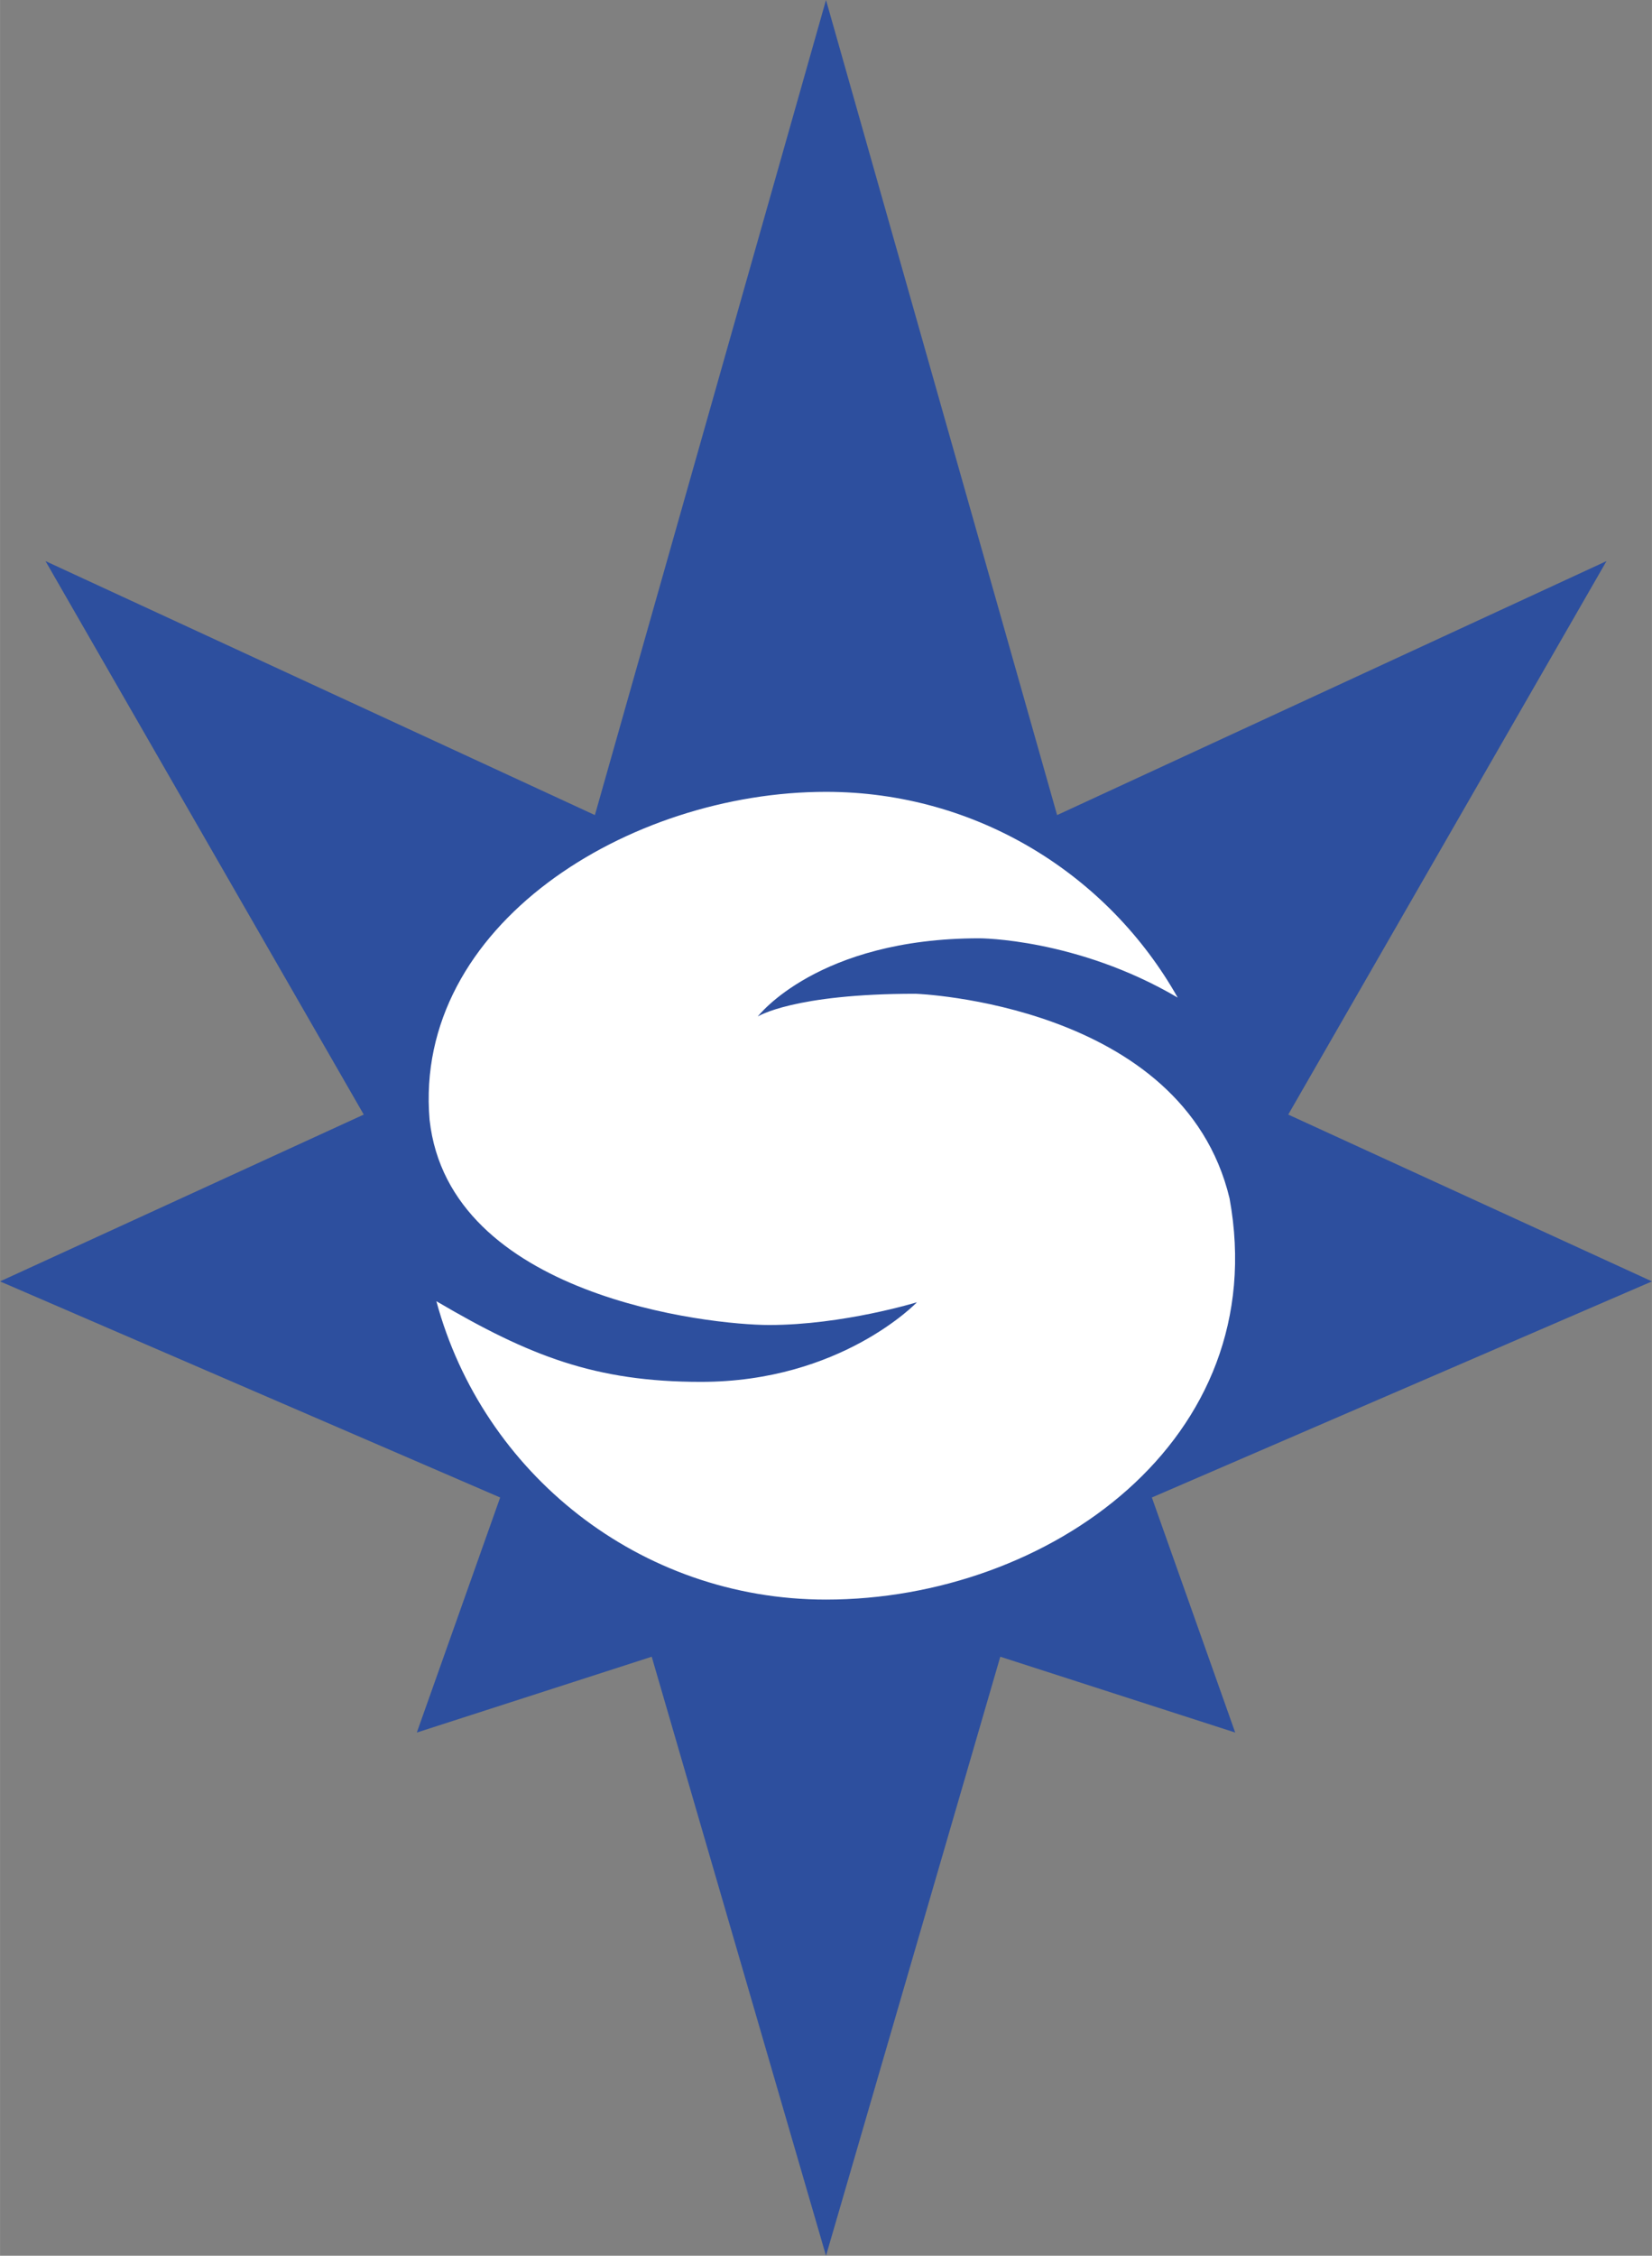 <svg xmlns="http://www.w3.org/2000/svg" width="1832" height="2500" viewBox="0 0 155.963 212.839"><rect x="0" y="0" width="155.963" height="212.839" fill="#808080" stroke="none"/><path fill="#2d4f9e" d="M77.982 212.839l-16.455-56.518-22.178 7.154 7.869-22.178L0 120.907l34.34-15.74L4.292 52.942l51.87 23.966L77.982 0l21.819 76.908 51.87-23.966-30.048 52.225 34.34 15.74-47.217 20.39 7.87 22.178-22.18-7.154z"/><path d="M116.083 113.078c-4.412-18.409-29.65-19.312-29.65-19.312-11.537 0-14.891 2.146-14.891 2.146s5.634-7.378 20.927-7.378c0 0 9.195 0 18.717 5.594-6.537-11.586-18.954-19.414-33.205-19.414-18.597 0-38.992 12.568-37.426 30.943 1.833 16.681 26.441 19.364 32.06 19.364 6.976 0 13.952-2.146 13.952-2.146s-7.155 7.512-20.39 7.512c-9.966 0-16.183-2.438-24.981-7.61 4.378 16.219 19.184 28.153 36.786 28.153 20.96 0 42.255-15.043 38.101-37.852z" fill="#fff"/></svg>